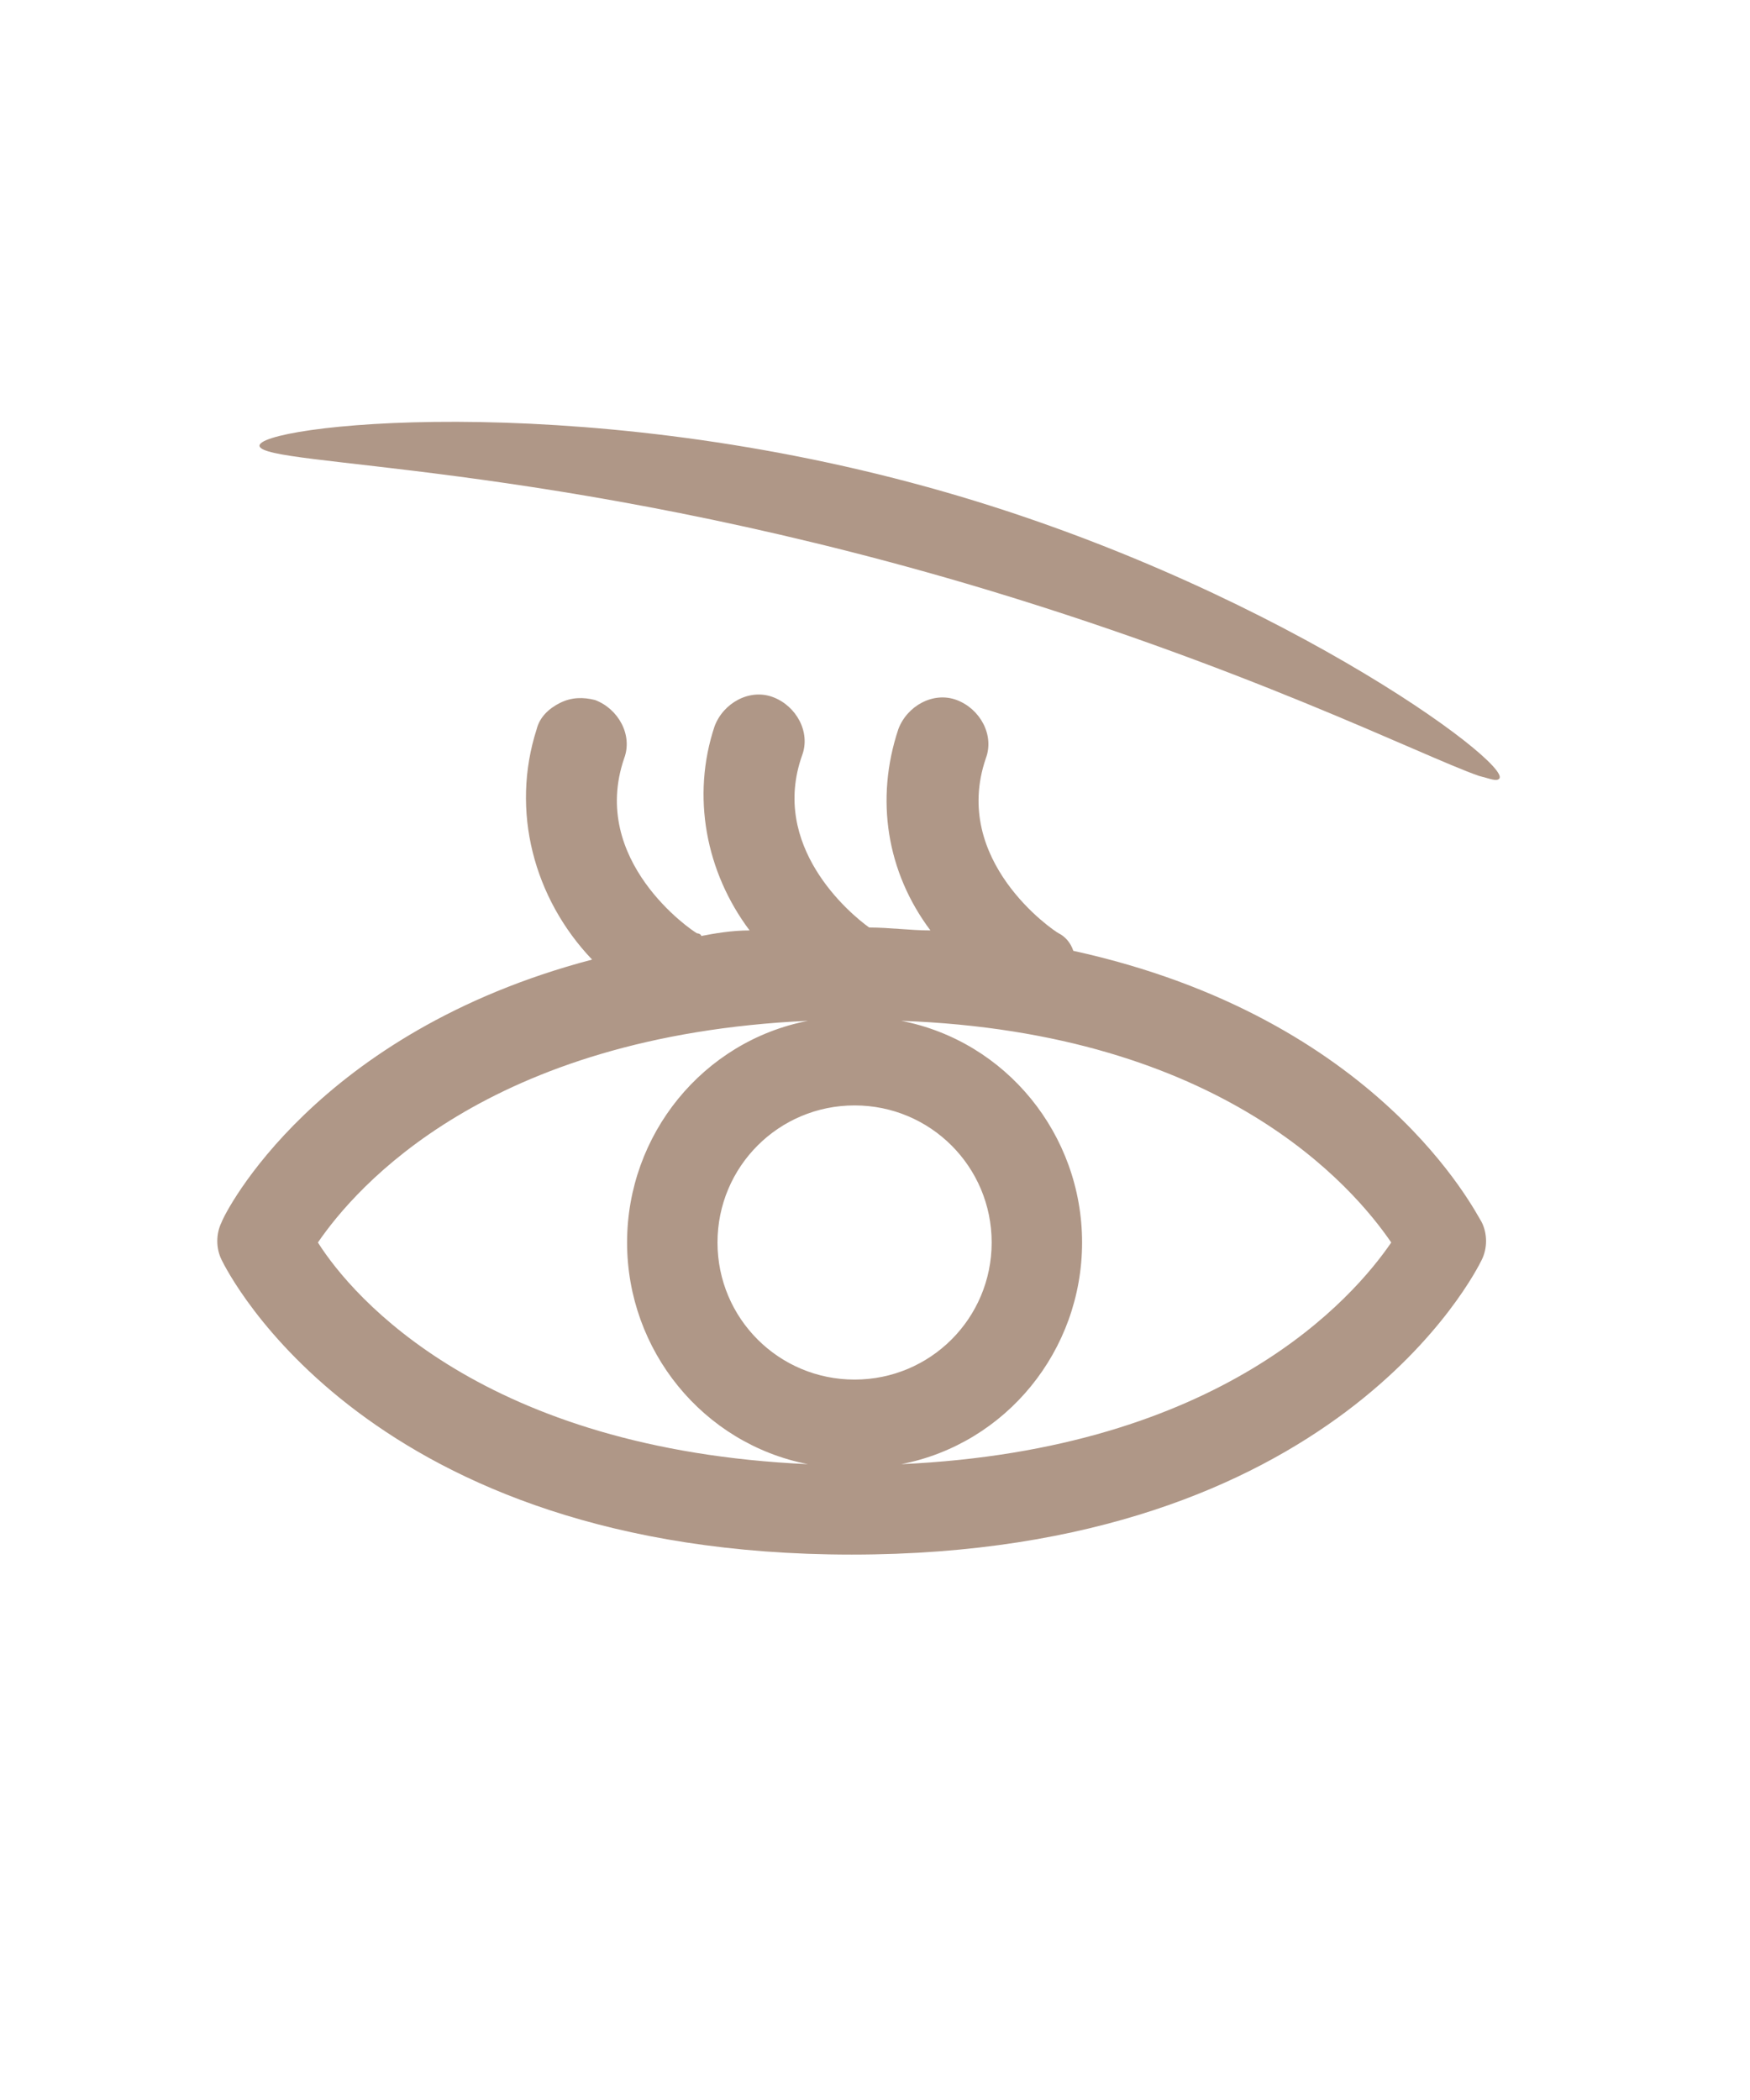 <?xml version="1.0" encoding="UTF-8"?>
<!-- Generator: Adobe Illustrator 28.2.0, SVG Export Plug-In . SVG Version: 6.00 Build 0)  -->
<svg xmlns="http://www.w3.org/2000/svg" xmlns:xlink="http://www.w3.org/1999/xlink" width="50px" version="1.1" id="Calque_2_00000059300875170620151130000004827244482578575494_" x="0px" y="0px" viewBox="0 0 60 60" style="enable-background:new 0 0 60 60;" xml:space="preserve">
<style type="text/css">
	.st0{fill:#AF9787;}
</style>
<g id="Calque_1-2">
	<g>
		<path class="st0" d="M20.4,18c-0.4-0.1-0.8-0.1-1.2,0.1c-0.4,0.2-0.7,0.5-0.8,0.9c-0.9,2.8-0.1,5.8,1.9,7.9    c-9.5,2.5-12.6,8.7-12.7,9c-0.2,0.4-0.2,0.9,0,1.3c0.2,0.4,5,10.1,21.6,10.1s21.4-9.7,21.6-10.1c0.2-0.4,0.2-0.9,0-1.3    c-0.2-0.3-3.5-7-14-9.3c-0.1-0.3-0.3-0.5-0.5-0.6c-0.2-0.1-3.7-2.5-2.5-6c0.3-0.8-0.2-1.7-1-2c-0.8-0.3-1.7,0.2-2,1    c-0.8,2.4-0.4,4.9,1.1,6.9c-0.7,0-1.4-0.1-2.1-0.1c-0.7-0.5-3.4-2.8-2.3-5.9c0.3-0.8-0.2-1.7-1-2c-0.8-0.3-1.7,0.2-2,1    c-0.8,2.4-0.3,5,1.2,7c-0.6,0-1.2,0.1-1.7,0.2C24.1,26.1,24,26,23.9,26c-0.2-0.1-3.7-2.5-2.5-6C21.7,19.2,21.2,18.3,20.4,18    L20.4,18z M10.9,36.6c1.3-1.9,5.8-7.1,16.8-7.6c-3.6,0.7-6.2,3.9-6.2,7.6c0,3.7,2.6,6.9,6.2,7.6C16.6,43.7,12.1,38.5,10.9,36.6z     M24.6,36.6c0-2.6,2.1-4.7,4.7-4.7s4.7,2.1,4.7,4.7c0,2.6-2.1,4.7-4.7,4.7S24.6,39.2,24.6,36.6z M47.7,36.6    c-1.3,1.9-5.8,7.1-16.8,7.6c3.6-0.7,6.2-3.9,6.2-7.6c0-3.7-2.6-6.9-6.2-7.6C41.9,29.4,46.4,34.7,47.7,36.6z"></path>
	</g>
</g>
<path class="st0" d="M8.9,9.3c-0.2-0.7,10.6-2,22.9,1.4c11.6,3.2,20.1,9.5,19.6,10c-0.1,0.1-0.3,0-0.7-0.1c-2-0.7-8.1-3.8-17.6-6.6  C18.8,9.8,9.1,10,8.9,9.3z"></path>
</svg>
